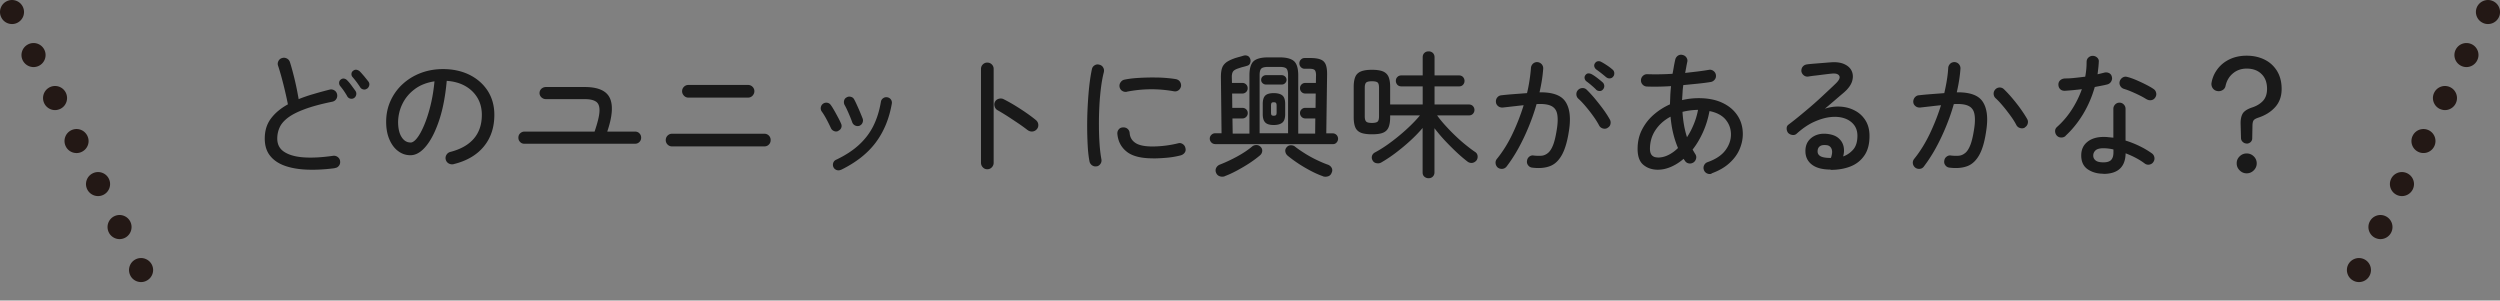 <svg id="_レイヤー_2" data-name="レイヤー 2" xmlns="http://www.w3.org/2000/svg" viewBox="0 0 311.98 37.5"><rect x="0" y="0" width="311.98" height="37.5" fill="#808080" stroke="none"/><defs><style>.cls-2,.cls-3{stroke-width:0}.cls-2{fill:#231815}.cls-3{fill:#fff}</style></defs><g id="_レイアウト" data-name="レイアウト"><path d="M41.76 20.99c-1.22.16-2.37.22-3.43.18-1.06-.04-1.99-.2-2.78-.48-.79-.28-1.41-.7-1.85-1.26-.44-.55-.66-1.27-.66-2.14 0-.99.26-1.82.78-2.51s1.22-1.27 2.11-1.76a52.976 52.976 0 0 0-.8-3.39c-.16-.58-.3-1.05-.43-1.43-.07-.2-.05-.4.05-.59.1-.19.25-.31.46-.37s.4-.04.59.06c.19.1.31.25.38.45.23.73.43 1.49.62 2.29.19.81.34 1.58.47 2.33.57-.23 1.18-.44 1.83-.63.65-.19 1.33-.38 2.05-.56.2-.05.4-.01.58.1.18.11.29.28.34.49.04.2.01.4-.1.58s-.28.29-.49.34c-1.43.29-2.6.61-3.5.95-.91.34-1.6.7-2.09 1.08-.49.38-.83.79-1.01 1.22-.19.43-.28.88-.28 1.36 0 .72.29 1.28.88 1.66s1.4.61 2.45.68c1.05.07 2.27 0 3.66-.2.2-.02.39.03.56.16.17.13.27.3.29.5a.75.75 0 0 1-.14.58c-.13.17-.3.27-.52.29Zm2.43-8.76a.6.6 0 0 1-.47.08.595.595 0 0 1-.38-.28c-.12-.23-.27-.45-.42-.68-.16-.23-.32-.44-.48-.63a.614.614 0 0 1-.12-.42c.01-.15.08-.27.2-.37.14-.11.28-.15.43-.12.15.03.29.11.4.24.15.15.32.35.51.61s.36.49.51.7c.09.15.12.31.08.48-.04.17-.13.3-.26.39Zm1.61-1.17c-.14.1-.29.14-.46.1s-.3-.12-.39-.27c-.29-.45-.61-.88-.95-1.27a.533.533 0 0 1-.14-.4c0-.15.07-.28.2-.38.14-.11.28-.16.44-.13.16.03.29.1.41.21.15.15.32.35.53.59.2.25.38.47.53.66.11.15.15.31.11.48-.04.17-.13.31-.26.41Zm10.8 9.43c-.22.04-.42.01-.6-.09a.758.758 0 0 1-.37-.47.74.74 0 0 1 .08-.6c.11-.19.27-.31.48-.37 1.29-.33 2.27-.88 2.94-1.66.67-.78 1-1.77 1-2.97 0-.79-.18-1.5-.54-2.11-.36-.61-.87-1.11-1.52-1.48-.65-.37-1.43-.59-2.32-.65-.17 1.88-.48 3.52-.94 4.9s-1 2.46-1.63 3.23c-.63.77-1.28 1.15-1.96 1.15-.57 0-1.08-.17-1.54-.52-.46-.34-.82-.83-1.09-1.46-.27-.63-.4-1.36-.4-2.2 0-.93.18-1.79.54-2.59.36-.8.86-1.5 1.5-2.09s1.39-1.06 2.25-1.39c.86-.33 1.8-.5 2.8-.5 1.24 0 2.33.24 3.3.71.96.48 1.72 1.14 2.28 2 .55.86.83 1.86.83 3 0 1.59-.45 2.91-1.33 3.97s-2.14 1.79-3.75 2.18Zm-5.38-2.7c.26 0 .54-.19.84-.58.3-.38.59-.92.88-1.61s.55-1.49.78-2.42c.23-.93.4-1.94.5-3.03-.97.15-1.8.47-2.47.98-.67.5-1.18 1.11-1.53 1.83-.35.71-.52 1.46-.54 2.24 0 .83.15 1.46.44 1.91.29.45.66.67 1.09.67Zm14.23.15c-.22 0-.4-.07-.54-.22-.15-.15-.22-.33-.22-.54s.07-.4.22-.54.33-.22.54-.22h8.75c.37-1.09.58-1.92.61-2.51.03-.58-.1-.99-.41-1.21-.31-.22-.78-.33-1.43-.33h-4.84c-.21 0-.4-.07-.56-.22-.16-.15-.24-.33-.24-.54s.08-.39.24-.54a.83.83 0 0 1 .56-.21h4.84c1.66 0 2.7.46 3.13 1.37.43.91.32 2.31-.32 4.19h3.47c.21 0 .4.07.54.22.15.15.22.33.22.54s-.07.4-.22.54c-.15.15-.33.22-.54.22h-13.8Zm18.41.33c-.21 0-.4-.08-.55-.23a.764.764 0 0 1-.23-.55c0-.23.08-.42.23-.57s.34-.23.55-.23h11.53a.769.769 0 0 1 .78.8c0 .21-.07.4-.22.55-.15.15-.33.23-.56.23H83.86Zm2.04-6.09c-.21 0-.4-.08-.55-.24-.15-.16-.23-.35-.23-.56s.08-.4.23-.55.34-.23.55-.23h7.46c.21 0 .4.08.55.23s.23.34.23.55-.08.4-.23.56c-.15.16-.34.24-.55.24H85.9Zm18.69 4.17c-.17.08-.34.08-.52 0a.69.69 0 0 1-.38-.37c-.17-.36-.35-.73-.55-1.1s-.39-.69-.59-.96a.69.69 0 0 1-.12-.52.696.696 0 0 1 .79-.58c.19.03.34.12.45.28.15.2.3.45.46.73.16.28.31.56.46.84.15.28.27.52.36.74.09.18.1.36.03.54-.07.18-.2.3-.38.38Zm.34 4.84a.67.67 0 0 1-.52.03.69.69 0 0 1-.4-.35.724.724 0 0 1-.03-.54c.06-.18.18-.31.35-.39 1.16-.55 2.11-1.17 2.86-1.86.75-.69 1.35-1.47 1.79-2.35.44-.88.76-1.89.95-3.03.03-.19.13-.34.29-.45.16-.11.33-.14.51-.11a.677.677 0 0 1 .56.8c-.33 1.9-1.01 3.53-2.04 4.89s-2.48 2.48-4.33 3.38Zm2.31-5.49c-.18.06-.36.04-.53-.04s-.29-.22-.36-.4c-.12-.35-.28-.73-.46-1.15-.18-.41-.34-.75-.48-.99a.78.78 0 0 1-.08-.54c.04-.19.14-.33.31-.42.16-.1.33-.13.53-.08s.33.15.42.32c.11.2.24.46.37.76.14.3.27.6.39.89.12.29.23.55.31.77.06.18.04.36-.04.53s-.22.29-.4.36Zm15.96 5.42a.72.72 0 0 1-.55-.24.804.804 0 0 1-.23-.56V8.59c0-.21.08-.4.23-.55.15-.15.34-.23.55-.23.23 0 .42.08.57.23.15.15.23.34.23.55v11.73c0 .21-.08.4-.23.56-.15.16-.34.24-.57.24Zm5.03-4.89c-.32-.25-.69-.52-1.13-.82-.44-.29-.88-.59-1.33-.88s-.88-.55-1.27-.77a.745.745 0 0 1-.37-.46c-.07-.2-.06-.4.03-.59.1-.19.26-.32.47-.38.21-.06.41-.05.6.04.45.23.93.49 1.42.79.49.3.97.61 1.43.93s.86.62 1.2.9c.17.15.27.33.29.55.02.22-.04.42-.19.59s-.33.26-.54.28a.838.838 0 0 1-.6-.18Zm8.61 4.52c-.2.04-.39 0-.56-.12a.777.777 0 0 1-.32-.49c-.1-.52-.18-1.16-.22-1.91a45.685 45.685 0 0 1 0-5.07c.05-.88.11-1.72.2-2.5.09-.78.2-1.46.32-2.02.04-.21.16-.38.34-.49s.37-.14.58-.08c.21.05.38.16.48.34.11.18.14.38.09.6-.15.58-.27 1.24-.36 1.97-.09.74-.16 1.51-.2 2.33a39.4 39.4 0 0 0-.05 2.42c0 .8.03 1.56.08 2.28s.13 1.35.23 1.88c.03.2 0 .39-.13.57s-.29.28-.5.31Zm7.02-.99c-1.46 0-2.54-.27-3.24-.82s-1.09-1.28-1.18-2.21c-.02-.22.03-.41.16-.57.13-.17.3-.25.52-.26.21-.02.4.03.57.16.16.13.26.3.28.52.04.57.3.99.76 1.28s1.18.42 2.14.42a13.814 13.814 0 0 0 3.16-.4c.2-.06.39-.02.57.1.18.12.29.29.33.49.06.22.03.41-.09.58-.12.17-.29.28-.5.34-.59.15-1.18.25-1.78.3s-1.17.08-1.71.08Zm-3.23-8.31c-.22.04-.41 0-.59-.11s-.29-.29-.33-.5c-.03-.2 0-.39.13-.57s.28-.29.48-.33c.43-.09.93-.16 1.49-.2.56-.04 1.14-.06 1.73-.07.6 0 1.17 0 1.73.04s1.05.09 1.5.17c.2.05.37.15.48.32s.16.36.13.58c-.05.2-.15.37-.32.49s-.36.16-.58.12c-1.95-.35-3.9-.33-5.85.05Zm11.01 6.53a.65.65 0 0 1-.47-.2c-.13-.14-.2-.29-.2-.48s.07-.34.2-.47c.13-.13.29-.2.47-.2h.8l-.08-7.02c0-.48.05-.86.15-1.14.1-.28.29-.52.55-.71.27-.19.64-.36 1.11-.52.14-.04.3-.09.49-.14.19-.05.35-.1.48-.14.19-.06.37-.06.52 0 .15.05.27.17.35.37.07.17.07.35 0 .53-.06.18-.18.29-.35.34-.15.05-.32.1-.53.15s-.37.11-.49.15c-.37.11-.62.24-.74.39-.12.15-.18.39-.18.71l.02.75h1.29a.648.648 0 0 1 .67.67c0 .18-.06.33-.19.46-.12.12-.28.19-.46.19h-1.29l.02 1.79h1.26c.19 0 .35.06.48.19s.19.28.19.46-.06.34-.19.47-.28.2-.46.2h-1.26l.03 1.89h2.09V9.41c0-.87.18-1.46.53-1.78.35-.31.95-.47 1.8-.47h1.43c.85 0 1.45.16 1.8.47s.53.9.53 1.78v7.26h2.11l.02-1.89h-1.26c-.18 0-.33-.07-.46-.2-.12-.13-.19-.29-.19-.47s.06-.33.19-.46c.12-.12.28-.19.46-.19h1.29l.02-1.79h-1.31a.62.62 0 0 1-.46-.19.642.642 0 0 1-.19-.46.648.648 0 0 1 .65-.67h1.33l.02-.97c0-.32-.06-.53-.17-.64-.11-.11-.33-.16-.65-.16h-.61c-.18 0-.33-.07-.46-.2-.12-.13-.19-.29-.19-.47s.06-.34.19-.47c.12-.13.28-.2.46-.2h.7c.57 0 1 .06 1.31.19.31.12.52.34.64.65s.17.73.16 1.28l-.1 7.28h.8c.19 0 .35.07.48.2.12.13.19.29.19.47s-.06.34-.19.48c-.12.14-.28.2-.48.2h-14.65Zm1.21 4.01a.91.91 0 0 1-.65 0c-.21-.07-.36-.22-.45-.45a.711.711 0 0 1 .02-.59.85.85 0 0 1 .46-.41c.67-.26 1.38-.59 2.12-.99s1.39-.83 1.92-1.28a.82.82 0 0 1 .55-.17c.21.01.38.1.52.25.15.17.2.35.17.55s-.13.37-.29.5c-.34.29-.77.61-1.28.95-.52.34-1.05.65-1.59.94s-1.04.52-1.5.69Zm4.34-5.36h3.55V9.37c0-.4-.07-.67-.2-.81-.14-.14-.42-.21-.85-.21h-1.43c-.43 0-.72.07-.86.21-.14.14-.21.41-.21.81v7.26Zm.79-6.08c-.16 0-.3-.06-.42-.17s-.18-.25-.18-.41c0-.17.06-.31.18-.42s.26-.17.42-.17h1.97c.16 0 .3.06.42.17s.18.25.18.42c0 .16-.06.29-.18.41s-.26.17-.42.17h-1.97Zm.97 5.05c-.49 0-.84-.1-1.05-.31s-.32-.55-.32-1.05v-1.26c0-.51.11-.86.32-1.06s.57-.3 1.05-.3.86.1 1.09.3c.23.2.34.55.34 1.06v1.26c0 .5-.11.85-.34 1.05-.23.2-.59.31-1.09.31Zm0-1.16c.15 0 .24-.03.29-.09.05-.06.07-.17.07-.33v-.82c0-.16-.02-.27-.07-.34-.04-.07-.14-.1-.29-.1s-.24.03-.28.1c-.04.07-.06.18-.06.34v.82c0 .16.02.27.06.33s.13.09.28.09Zm6.14 7.55c-.46-.16-.97-.38-1.52-.67-.55-.29-1.08-.6-1.59-.94s-.94-.66-1.29-.95c-.16-.14-.25-.3-.29-.5s.02-.38.15-.54c.14-.17.31-.26.53-.26.22 0 .4.05.54.18.35.27.76.55 1.22.84s.95.56 1.45.8.98.45 1.42.6c.21.08.37.21.47.4.1.19.1.39 0 .6-.08.23-.23.38-.44.45-.22.07-.44.07-.66 0Zm13.19.25c-.22 0-.39-.07-.54-.2s-.21-.31-.21-.53v-5.54c-.43.51-.94 1.04-1.52 1.57-.58.54-1.19 1.04-1.82 1.52-.63.48-1.24.88-1.83 1.22-.18.1-.38.13-.6.08a.638.638 0 0 1-.48-.36.698.698 0 0 1-.06-.56c.06-.18.18-.32.37-.42.45-.24.94-.54 1.46-.9s1.04-.76 1.56-1.19 1-.86 1.45-1.3.83-.85 1.14-1.23h-3.72v.24c0 .52-.07.94-.2 1.25-.13.31-.36.54-.68.67-.32.14-.79.2-1.39.2s-1.07-.07-1.39-.2c-.33-.14-.56-.36-.69-.67-.13-.31-.2-.73-.2-1.25v-3.81c0-.52.07-.93.2-1.24.13-.31.36-.53.69-.67.33-.14.79-.21 1.39-.21s1.06.07 1.39.21c.32.14.55.37.68.67.13.31.2.72.2 1.24v2.21h4.06v-2.26h-2.65c-.22 0-.39-.07-.51-.2-.12-.14-.19-.3-.19-.49s.06-.35.19-.48c.12-.13.29-.2.51-.2h2.65V7.15c0-.23.07-.41.21-.54.14-.14.32-.2.54-.2.2 0 .38.07.52.2.14.14.21.32.21.54v2.26h3.06c.2 0 .37.07.49.2s.19.29.19.48-.06.36-.19.49c-.12.14-.29.2-.49.2h-3.06v2.26h4.3c.2 0 .37.07.49.2s.19.29.19.48c0 .18-.06.34-.19.48s-.29.2-.49.2h-3.98c.27.38.6.79.99 1.22.39.43.8.86 1.24 1.28s.87.81 1.31 1.16c.44.36.83.65 1.18.89.19.11.3.28.33.49.03.22-.02.41-.14.58-.15.18-.33.28-.54.31a.826.826 0 0 1-.61-.19c-.4-.31-.84-.68-1.32-1.13-.48-.45-.96-.93-1.45-1.45s-.92-1.04-1.32-1.56v5.51c0 .22-.07.39-.21.53-.14.14-.31.2-.52.2Zm-7.07-6.9c.36 0 .6-.06.71-.17s.17-.33.17-.65v-3.57c0-.33-.06-.55-.17-.65s-.35-.16-.71-.16-.6.05-.72.16-.18.33-.18.65v3.57c0 .32.06.53.18.65s.36.17.72.17Zm20.01 5.58c-.22-.02-.39-.12-.52-.29s-.18-.36-.14-.56c.02-.22.12-.39.28-.52.16-.13.35-.18.57-.14.36.04.69.05.99.02s.56-.16.81-.37c.24-.21.46-.57.64-1.06.18-.49.33-1.18.46-2.07.1-.72.1-1.31 0-1.76-.1-.45-.35-.77-.75-.96-.4-.19-1.01-.27-1.81-.22-.26.92-.58 1.84-.96 2.77-.38.93-.8 1.82-1.27 2.68s-.97 1.63-1.51 2.34c-.14.17-.31.27-.52.29s-.4-.03-.57-.15a.815.815 0 0 1-.28-.52.74.74 0 0 1 .16-.57c.74-.91 1.39-1.95 1.95-3.13s1.02-2.37 1.39-3.57c-.42.04-.84.09-1.28.14-.43.05-.87.1-1.33.15-.21.01-.41-.04-.57-.17s-.26-.29-.28-.51c-.02-.21.03-.4.16-.57.13-.16.3-.26.52-.28.53-.06 1.07-.11 1.62-.15.54-.04 1.07-.08 1.58-.12.14-.57.24-1.12.32-1.65.08-.53.14-1.03.17-1.48.01-.21.1-.39.25-.54.16-.14.34-.21.54-.2.21.01.39.1.54.25.14.16.21.35.2.56-.06.9-.21 1.88-.46 2.96 1.6-.02 2.67.35 3.21 1.13s.71 1.94.49 3.49c-.19 1.35-.48 2.39-.87 3.12s-.88 1.22-1.5 1.46c-.61.24-1.36.31-2.24.2Zm9.38-4.95c-.18.1-.37.12-.58.06a.74.74 0 0 1-.46-.37c-.2-.38-.45-.78-.75-1.19-.29-.41-.6-.8-.92-1.18s-.63-.71-.93-.98a.733.733 0 0 1-.24-.53.7.7 0 0 1 .2-.54c.15-.16.33-.24.54-.25s.4.06.54.2c.33.32.67.69 1.04 1.13.36.44.71.88 1.04 1.33.33.45.6.88.82 1.27.1.18.12.37.07.58s-.18.36-.37.46Zm-1.42-4.79c-.18-.18-.38-.36-.59-.54-.21-.18-.42-.35-.62-.49a.615.615 0 0 1-.22-.36c-.03-.15 0-.29.1-.42.1-.14.23-.21.38-.21s.3.04.45.13c.18.1.4.25.66.45s.48.38.66.54c.12.11.19.26.2.43s-.05.33-.16.45c-.11.14-.25.2-.42.2s-.32-.06-.44-.17Zm1.27-1.53c-.39-.34-.81-.67-1.26-.99a.696.696 0 0 1-.23-.35.5.5 0 0 1 .08-.42c.1-.15.23-.23.38-.25.15-.02.3.02.45.11.19.1.42.24.69.42.27.18.49.35.67.51.14.11.21.26.22.43.01.18-.03.33-.14.45a.52.52 0 0 1-.42.22.59.59 0 0 1-.45-.15Zm13.16 12.02c-.2.07-.4.06-.59-.03a.738.738 0 0 1-.39-.44c-.07-.19-.06-.39.03-.58s.24-.32.44-.39c1.02-.36 1.76-.86 2.22-1.48s.69-1.28.69-1.97-.22-1.32-.66-1.85c-.44-.53-1.12-.89-2.02-1.07-.17.93-.44 1.81-.81 2.63s-.8 1.55-1.3 2.18c.06.09.11.18.17.28.06.1.11.19.17.28.11.17.15.36.1.56s-.16.37-.34.49c-.18.11-.37.15-.58.11s-.36-.15-.48-.33c-.02-.04-.05-.08-.08-.12-.03-.03-.05-.07-.08-.12-.49.42-1 .75-1.55.99s-1.1.37-1.67.37c-.7 0-1.3-.2-1.79-.6s-.73-1.07-.73-2c0-.86.17-1.65.53-2.36s.83-1.34 1.45-1.88c.61-.54 1.3-.98 2.06-1.32.01-.36.03-.73.04-1.11.02-.38.05-.77.09-1.16-1.15.07-2.15.08-3.01.05a.762.762 0 0 1-.54-.25.737.737 0 0 1-.2-.55c.01-.22.09-.39.25-.54.15-.14.34-.21.55-.2.92.03 1.97.02 3.14-.05.06-.29.11-.59.16-.88.05-.29.11-.59.18-.89.04-.2.16-.37.33-.49a.68.68 0 0 1 .59-.09c.2.04.37.16.48.33s.15.37.09.57c-.05.23-.09.45-.13.67s-.08.45-.13.67c.54-.06 1.07-.12 1.56-.18s.96-.13 1.38-.2c.21-.05.41 0 .58.12.17.12.28.29.32.49.03.22 0 .41-.13.58s-.29.28-.5.32c-.49.08-1.03.15-1.62.21-.59.06-1.2.12-1.82.18-.04.32-.08.63-.09.95l-.06.92c.7-.16 1.39-.24 2.07-.24 1.17 0 2.16.2 2.98.59.82.39 1.44.92 1.88 1.6.44.67.65 1.44.65 2.3 0 .63-.14 1.27-.41 1.9-.27.63-.7 1.21-1.28 1.73-.58.53-1.33.95-2.24 1.28Zm-6.72-2.01c.43 0 .86-.1 1.29-.31s.84-.5 1.22-.88c-.5-1.18-.81-2.48-.93-3.91-.79.42-1.42.98-1.88 1.67s-.69 1.48-.69 2.35c0 .71.33 1.07.99 1.07Zm3.64-2.55c.32-.49.6-1.02.83-1.59.24-.57.42-1.18.54-1.81-.69.01-1.34.1-1.94.25.07 1.15.25 2.19.56 3.15Zm17.92 4.05c-1.01 0-1.79-.2-2.33-.61s-.82-.97-.82-1.7.26-1.27.78-1.67 1.18-.56 1.97-.47c.59.07 1.05.24 1.38.53.33.28.54.63.63 1.03s.07.82-.05 1.25c.46-.16.88-.44 1.24-.84.36-.4.54-.98.54-1.74 0-.53-.14-.99-.43-1.36s-.69-.65-1.2-.82-1.09-.22-1.73-.15c-.65.07-1.33.27-2.06.6-.73.33-1.45.83-2.16 1.47-.15.14-.33.19-.54.16a.891.891 0 0 1-.53-.26.914.914 0 0 1-.18-.56c0-.21.09-.38.26-.49.73-.55 1.44-1.13 2.15-1.73.71-.59 1.38-1.18 2.01-1.77s1.21-1.12 1.72-1.62c.42-.41.56-.73.42-.96s-.46-.32-.97-.26c-.25.02-.54.06-.88.1-.34.04-.69.09-1.04.13-.36.04-.68.08-.96.13-.2.03-.39-.01-.56-.14a.81.81 0 0 1-.31-.5c-.02-.21.03-.41.15-.57s.29-.26.51-.3c.2-.03.49-.06.85-.09s.74-.06 1.13-.09c.39-.03.73-.06 1.01-.08.73-.06 1.31.03 1.76.25.45.22.75.52.9.91.15.38.15.8 0 1.26-.16.45-.49.9-.99 1.33-.29.25-.66.56-1.1.94s-.87.75-1.3 1.1c.68-.23 1.35-.31 2.01-.26s1.26.22 1.8.52c.54.29.97.71 1.29 1.23.32.53.48 1.16.48 1.91 0 1-.21 1.81-.64 2.43-.42.62-1 1.08-1.73 1.37-.73.29-1.57.43-2.51.43Zm.03-1.45c.17-.48.2-.86.08-1.14s-.34-.44-.67-.46c-.32-.03-.58 0-.77.13s-.3.34-.3.66c0 .26.12.46.37.6.25.14.68.21 1.29.21Zm14.81 1.21a.709.709 0 0 1-.52-.29.677.677 0 0 1-.14-.56c.02-.22.12-.39.29-.52.17-.13.36-.18.56-.14.36.04.69.05.99.02s.56-.16.81-.37c.24-.21.46-.57.64-1.06.18-.49.33-1.18.46-2.07.1-.72.1-1.31 0-1.76-.1-.45-.34-.77-.74-.96s-1-.27-1.82-.22c-.26.92-.58 1.84-.96 2.77-.38.93-.8 1.82-1.27 2.68s-.97 1.63-1.51 2.34c-.12.17-.29.27-.51.29-.21.02-.4-.03-.56-.15-.17-.14-.27-.31-.3-.52s.03-.4.16-.57c.74-.91 1.38-1.95 1.95-3.13.56-1.18 1.03-2.37 1.4-3.57-.42.04-.85.09-1.28.14l-1.33.15c-.21.01-.41-.04-.57-.17s-.26-.29-.28-.51c-.01-.21.05-.4.18-.57.13-.16.3-.26.5-.28.54-.06 1.08-.11 1.62-.15.54-.04 1.06-.08 1.57-.12.27-1.16.44-2.2.49-3.13.01-.21.1-.39.25-.54a.758.758 0 0 1 1.08.05c.14.16.21.35.2.56-.06.9-.21 1.88-.46 2.96 1.6-.02 2.67.35 3.21 1.13.54.78.71 1.94.49 3.49-.18 1.35-.46 2.39-.85 3.12-.39.73-.89 1.22-1.5 1.46-.62.24-1.37.31-2.25.2Zm9.4-5c-.18.1-.38.12-.59.06a.733.733 0 0 1-.47-.37c-.2-.39-.45-.78-.75-1.19s-.6-.8-.92-1.18c-.32-.38-.62-.71-.92-.98a.762.762 0 0 1-.25-.54c-.01-.21.06-.39.2-.55a.747.747 0 0 1 1.08-.04c.33.32.68.69 1.05 1.13.37.44.72.88 1.04 1.33s.6.88.82 1.27c.1.18.12.37.06.58a.74.74 0 0 1-.37.46Zm5.08 1.04c-.15.14-.33.2-.54.2s-.39-.07-.54-.22c-.15-.16-.22-.34-.23-.55s.07-.39.23-.54c.71-.63 1.33-1.36 1.86-2.18.53-.82.94-1.67 1.25-2.54-.37.05-.74.08-1.1.12-.36.03-.69.06-1.01.08-.25.01-.45-.06-.6-.21-.15-.15-.22-.35-.22-.6.01-.21.09-.39.25-.52.15-.13.35-.2.6-.21.36 0 .76-.02 1.19-.07.43-.04.87-.1 1.31-.15.06-.32.1-.63.13-.94s.04-.61.04-.9c0-.21.07-.4.22-.54s.33-.22.54-.22.4.07.56.22c.16.15.23.33.2.54-.01.26-.03.52-.06.77l-.09.77.82-.2c.21-.06.42-.04.61.05s.31.25.36.49c.05.21 0 .41-.11.59-.12.18-.28.29-.48.34-.23.06-.47.11-.73.16s-.53.1-.82.16c-.34 1.2-.82 2.32-1.45 3.37-.63 1.04-1.36 1.95-2.2 2.72Zm4.71 4.72c-.77 0-1.42-.19-1.96-.56-.53-.37-.8-.95-.8-1.72 0-.71.25-1.28.76-1.69.5-.41 1.18-.62 2.01-.62.2 0 .41 0 .61.03l.63.06v-3.6c0-.2.07-.38.22-.54.15-.15.33-.23.54-.23s.4.08.54.23c.15.15.22.33.22.54v3.96c.62.19 1.22.43 1.79.71.57.28 1.07.58 1.5.89.17.12.27.29.31.5s-.01.41-.14.59c-.11.17-.28.27-.49.31s-.41-.01-.58-.14c-.65-.49-1.44-.91-2.38-1.27-.03 1.71-.96 2.57-2.79 2.57Zm0-1.42c.46 0 .79-.1.98-.31.19-.21.28-.52.28-.93v-.37c-.44-.1-.86-.15-1.26-.15-.45 0-.78.09-.97.26-.19.18-.29.39-.29.65s.1.45.29.61c.19.16.52.24.97.24Zm5.41-7.86a8.61 8.61 0 0 0-.85-.48c-.34-.17-.69-.33-1.04-.48-.35-.15-.66-.26-.92-.34a.791.791 0 0 1-.47-.35.754.754 0 0 1-.09-.59c.06-.2.18-.36.36-.48.18-.11.37-.14.58-.08.33.08.7.21 1.12.39.42.18.83.37 1.22.57s.71.38.95.55c.17.11.28.28.32.48.05.21 0 .41-.12.59s-.29.29-.49.32c-.2.03-.4 0-.58-.12Zm12.48 5.51a.68.68 0 0 1-.48-.19.643.643 0 0 1-.23-.46l-.05-1.8c-.01-.53.07-.95.25-1.27.18-.31.57-.57 1.16-.77.59-.19 1.05-.47 1.39-.84.33-.37.5-.86.5-1.49 0-.79-.23-1.41-.7-1.86-.46-.45-1.08-.67-1.84-.67-.67 0-1.24.2-1.72.6s-.78.92-.92 1.56c-.05.24-.18.42-.4.54-.22.12-.45.15-.69.09a.84.84 0 0 1-.54-.39.932.932 0 0 1-.11-.68c.12-.65.39-1.22.79-1.73s.91-.9 1.52-1.18 1.3-.42 2.06-.42c.85 0 1.6.17 2.26.5.66.33 1.17.81 1.55 1.43.37.62.56 1.36.56 2.22 0 .92-.27 1.67-.81 2.27-.54.6-1.24 1.03-2.12 1.32-.28.09-.47.2-.56.32-.09.12-.14.33-.15.63l-.03 1.63c0 .18-.07.33-.2.46-.14.12-.3.19-.49.19Zm0 3.72c-.34 0-.63-.12-.88-.37s-.37-.54-.37-.88.12-.63.37-.87c.24-.24.54-.36.88-.36s.63.12.88.36c.24.24.37.53.37.87s-.12.63-.37.88c-.24.24-.54.37-.88.37Z" style="stroke-width:0;fill:#191919"/><path class="cls-3" d="m1.5 1.5 18 36"/><path class="cls-2" d="M16.26 34.37c-.37-.74-.07-1.64.67-2.01.74-.37 1.64-.07 2.02.67.37.74.07 1.64-.68 2.01-.21.11-.44.16-.67.16-.55 0-1.08-.3-1.34-.83Zm-2.68-5.36c-.37-.75-.07-1.65.67-2.02.74-.37 1.64-.07 2.01.67.37.74.07 1.65-.67 2.02-.22.11-.45.16-.67.16-.55 0-1.08-.31-1.34-.83Zm-2.69-5.37c-.37-.74-.07-1.64.68-2.01a1.498 1.498 0 0 1 1.34 2.68c-.22.11-.45.16-.67.16-.55 0-1.08-.3-1.35-.83Zm-2.68-5.37a1.498 1.498 0 0 1 2.68-1.34c.38.74.08 1.64-.67 2.01-.21.11-.44.16-.67.16-.55 0-1.08-.3-1.34-.83Zm-2.68-5.36a1.51 1.51 0 0 1 .67-2.02c.74-.37 1.64-.07 2.01.67.37.75.07 1.65-.67 2.02-.22.1-.45.16-.67.16-.55 0-1.08-.31-1.34-.83ZM2.84 7.54c-.37-.74-.07-1.64.68-2.01a1.498 1.498 0 0 1 1.34 2.68c-.22.11-.45.16-.67.16-.55 0-1.08-.3-1.35-.83ZM.16 2.17A1.498 1.498 0 0 1 2.84.83c.37.74.07 1.64-.67 2.01-.21.11-.44.16-.67.16C.95 3 .42 2.7.16 2.17Z"/><path class="cls-3" d="m310.48 1.5-18 36"/><path class="cls-2" d="M293.71 35.04a1.502 1.502 0 0 1-.68-2.01c.38-.74 1.28-1.04 2.02-.67s1.04 1.27.67 2.01c-.26.53-.79.83-1.34.83-.23 0-.46-.05-.67-.16Zm2.68-5.36a1.507 1.507 0 0 1-.67-2.02c.37-.74 1.27-1.04 2.01-.67a1.504 1.504 0 0 1-.67 2.85c-.23 0-.46-.06-.67-.16Zm2.68-5.37a1.498 1.498 0 0 1 1.34-2.68c.75.37 1.05 1.27.68 2.01-.27.53-.8.83-1.35.83-.22 0-.45-.05-.67-.16Zm2.69-5.37a1.49 1.49 0 0 1-.67-2.01 1.498 1.498 0 0 1 2.68 1.34 1.497 1.497 0 0 1-2.01.67Zm2.68-5.36a1.507 1.507 0 0 1-.67-2.02c.37-.74 1.27-1.04 2.01-.67a1.504 1.504 0 0 1-.67 2.85c-.22 0-.45-.06-.67-.16Zm2.68-5.37a1.498 1.498 0 0 1-.67-2.01c.37-.74 1.27-1.04 2.02-.67.74.37 1.04 1.27.66 2.01-.26.52-.79.83-1.34.83-.22 0-.45-.05-.67-.16Zm2.69-5.37a1.502 1.502 0 0 1-.68-2.01c.38-.74 1.28-1.04 2.02-.67a1.498 1.498 0 0 1-.67 2.84c-.23 0-.46-.05-.67-.16Z"/></g></svg>
